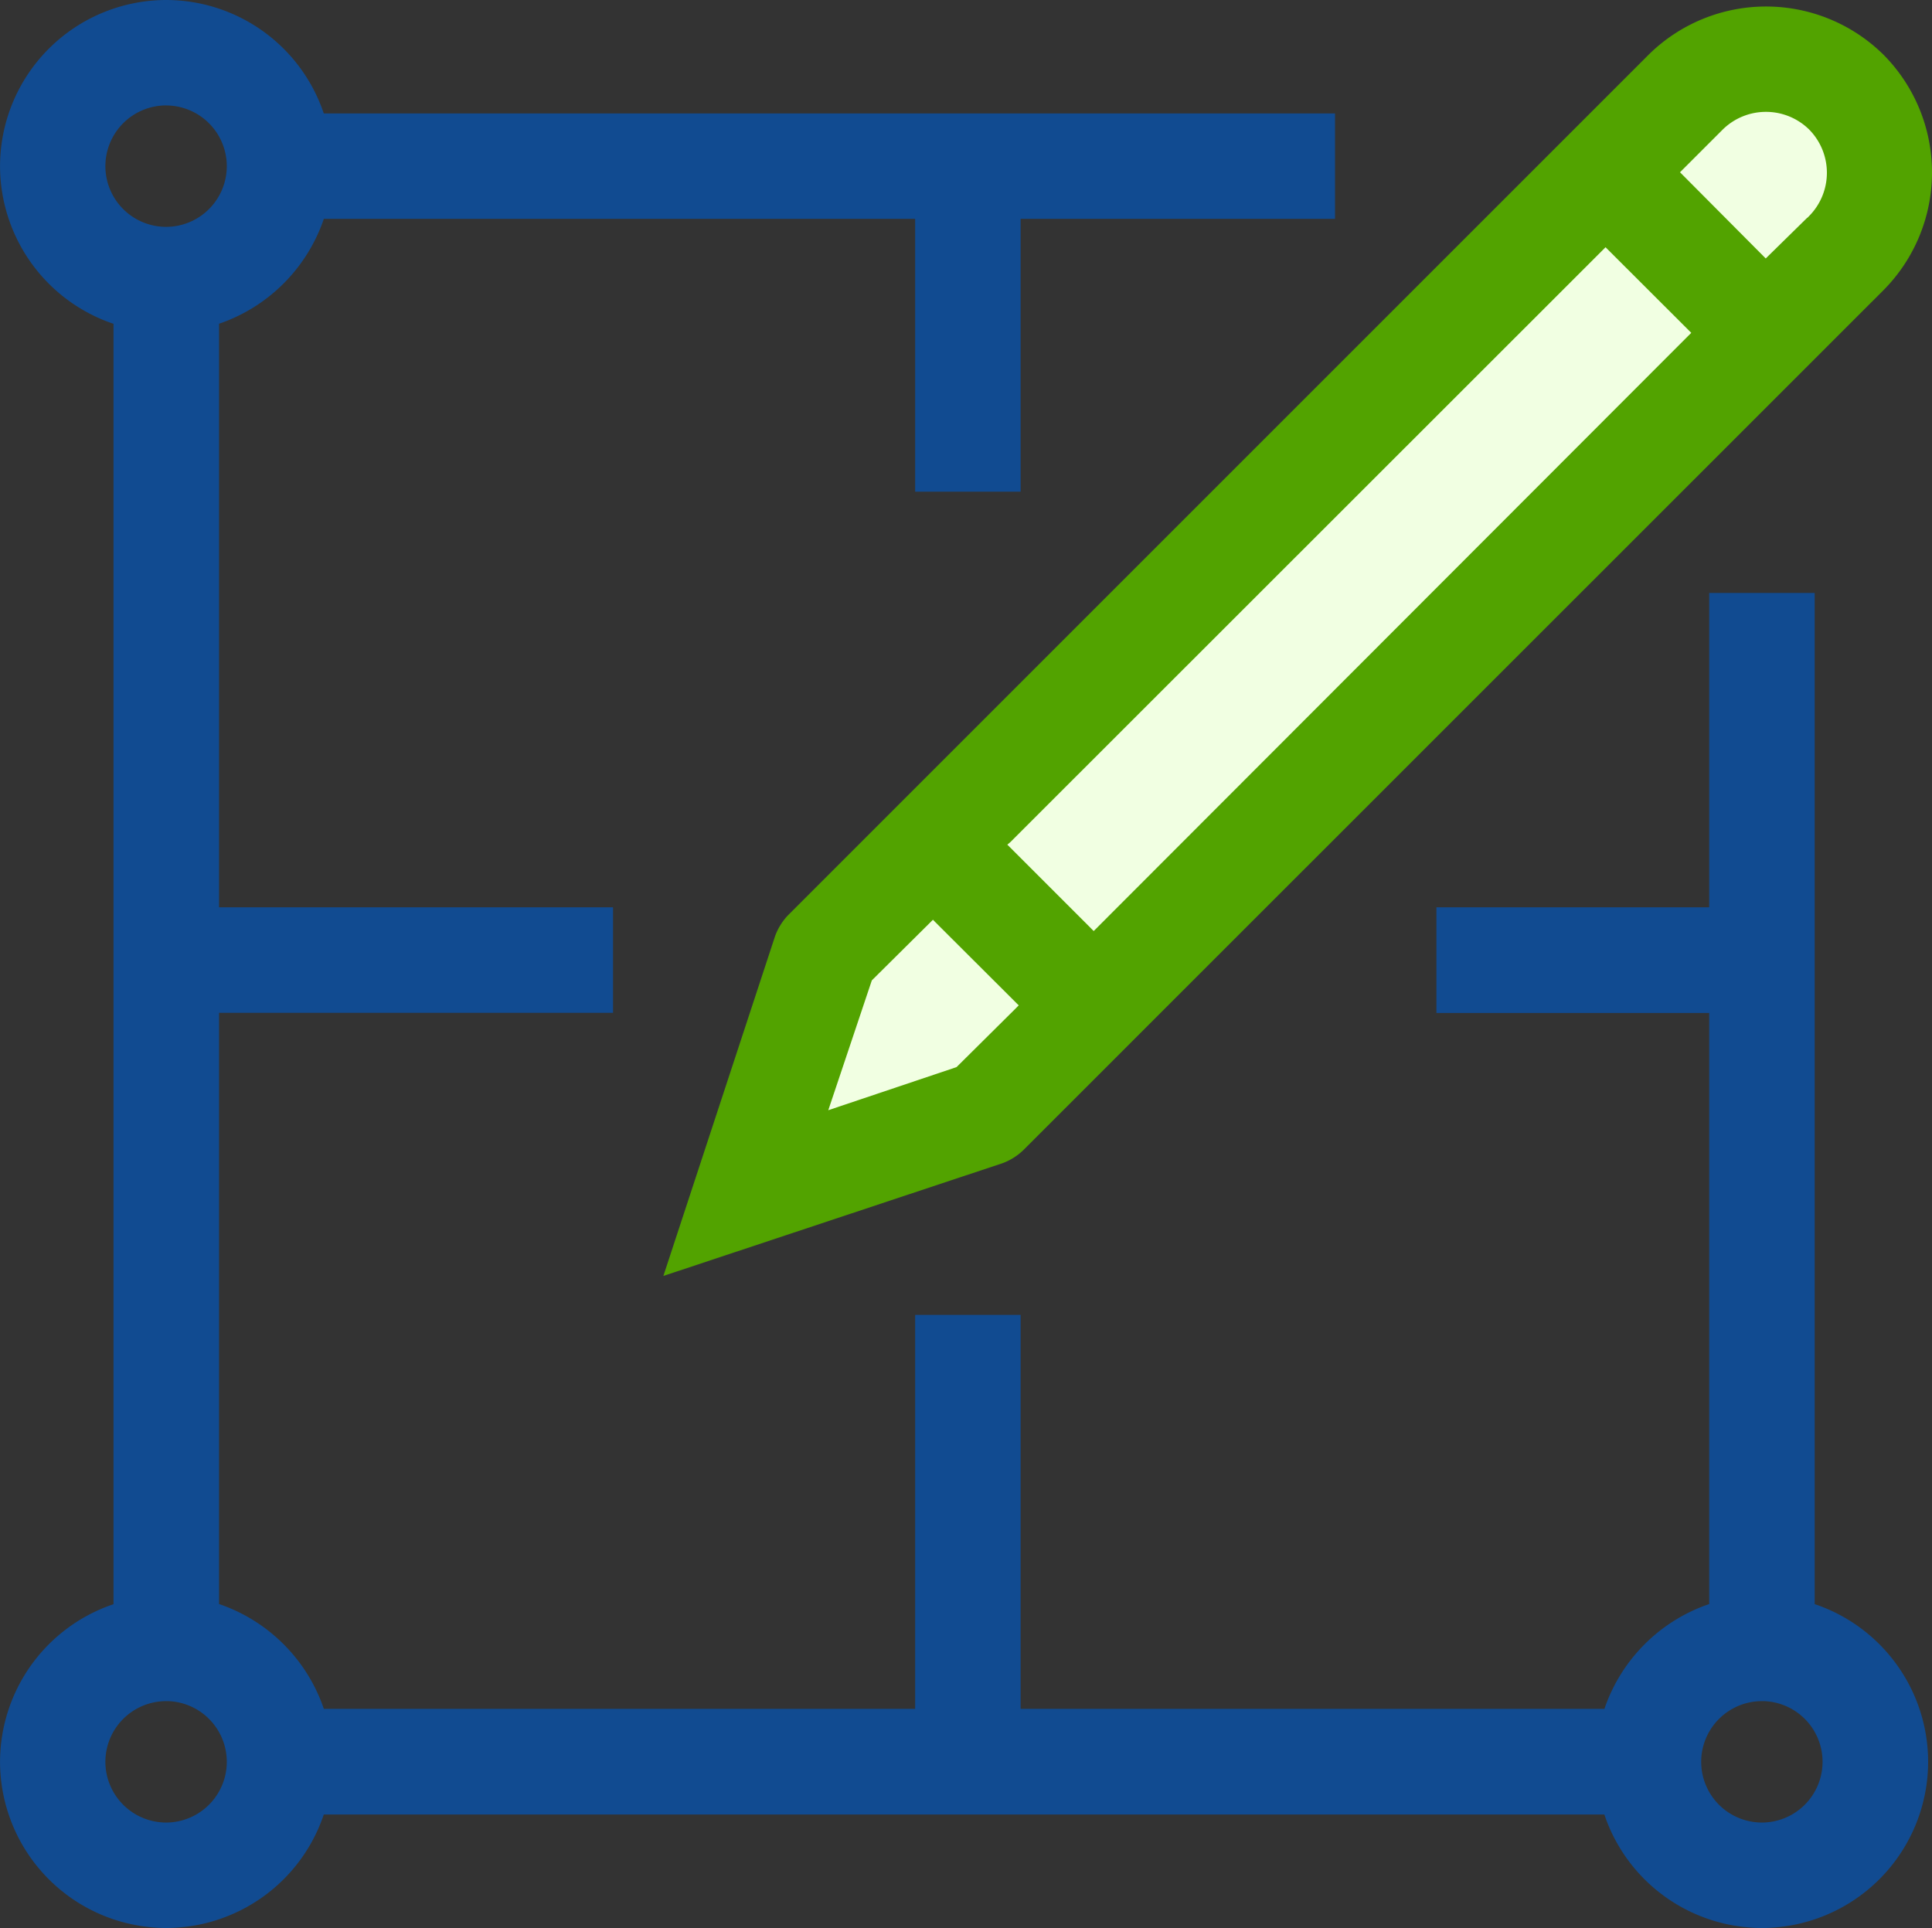 <svg xmlns="http://www.w3.org/2000/svg" width="48.547" height="48.45" viewBox="0 0 48.547 48.45">
  <rect x="0" y="0" width="48.547" height="48.45" fill="#333333" stroke="none"/>
  <g id="Prototype_construction_icon" data-name="Prototype construction icon" transform="translate(-669.1 -600.23)">
    <path id="Subtraction_10" data-name="Subtraction 10" d="M-2667.527,806.649a4.183,4.183,0,0,1-3.936-2.784l-.023-.067h-32.178l-.023.067a4.183,4.183,0,0,1-3.936,2.784,4.181,4.181,0,0,1-4.176-4.177,4.187,4.187,0,0,1,2.784-3.936l.067-.023V766.337l-.067-.023a4.187,4.187,0,0,1-2.784-3.937,4.181,4.181,0,0,1,4.176-4.177,4.183,4.183,0,0,1,3.936,2.784l.023.067h25.41V763.7h-7.9v6.856h-2.65V763.7h-14.859l-.023.067a4.226,4.226,0,0,1-2.543,2.545l-.067.023V781h9.9v2.651h-9.9v14.858l.067.023a4.22,4.22,0,0,1,2.543,2.544l.023.067h14.859v-9.9h2.65v9.9h14.67l.023-.067a4.217,4.217,0,0,1,2.544-2.544l.066-.023V783.655h-6.855V781h6.855v-7.9h2.65v25.411l.067.023a4.185,4.185,0,0,1,2.784,3.936A4.181,4.181,0,0,1-2667.527,806.649Zm0-5.7a1.527,1.527,0,0,0-1.526,1.525,1.528,1.528,0,0,0,1.526,1.526,1.527,1.527,0,0,0,1.524-1.526A1.526,1.526,0,0,0-2667.527,800.948Zm-40.1,0a1.527,1.527,0,0,0-1.525,1.525,1.528,1.528,0,0,0,1.525,1.526,1.528,1.528,0,0,0,1.526-1.526A1.527,1.527,0,0,0-2707.624,800.948Zm0-40.1a1.528,1.528,0,0,0-1.525,1.526,1.527,1.527,0,0,0,1.525,1.526,1.527,1.527,0,0,0,1.526-1.526A1.528,1.528,0,0,0-2707.624,760.85Z" transform="translate(3380.9 -157.97)" fill="#114b91"/>
    <g id="Group_3469" data-name="Group 3469" transform="translate(-242.231 131.393)">
      <path id="Path_8962" data-name="Path 8962" d="M79.773,3.324a4.2,4.2,0,0,0,0-5.909,4.2,4.2,0,0,0-5.91,0L52.241,19.037a1.517,1.517,0,0,0-.324.524L49.11,28.1l8.522-2.833a1.5,1.5,0,0,0,.52-.326Z" transform="translate(878.89 472.801)" fill="#52a300"/>
      <path id="Path_8963" data-name="Path 8963" d="M75.733-.712a1.549,1.549,0,0,1,2.165,0,1.547,1.547,0,0,1,.01,2.169l-.052.053-.006,0L76.81,2.531,74.656.365Z" transform="translate(878.89 472.801)" fill="#f1ffe2"/>
      <path id="Path_8964" data-name="Path 8964" d="M57.827,17.2,72.785,2.249,74.939,4.4l-.071.071L59.923,19.433l-.07-.071-2.1-2.1Z" transform="translate(878.89 472.801)" fill="#f1ffe2"/>
      <path id="Path_8965" data-name="Path 8965" d="M57.968,21.373l-1.491,1.479-3.223,1.083,1.094-3.262,1.536-1.524.07.071L58.039,21.3Z" transform="translate(878.89 472.801)" fill="#f1ffe2"/>
    </g>
  </g>
</svg>

